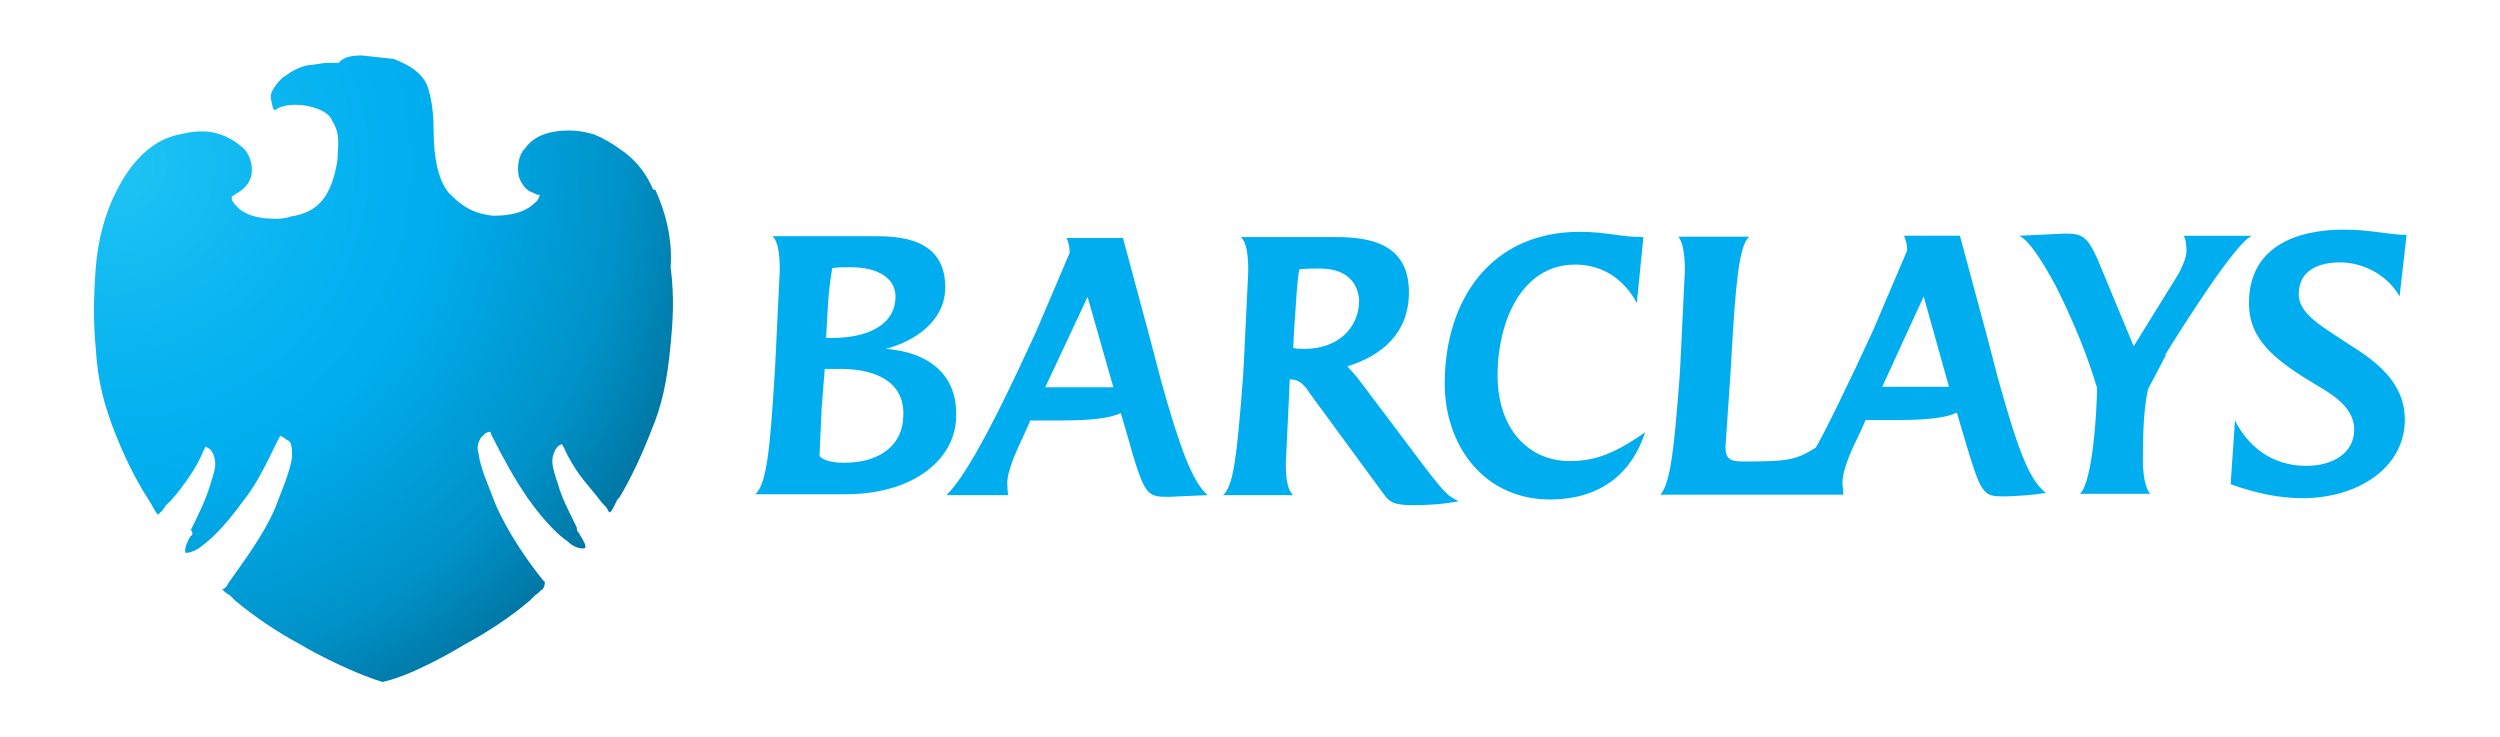 <?xml version="1.0" encoding="utf-8"?>
<!-- Generator: Adobe Illustrator 25.2.1, SVG Export Plug-In . SVG Version: 6.00 Build 0)  -->
<svg version="1.1" id="Layer_1" xmlns="http://www.w3.org/2000/svg" xmlns:xlink="http://www.w3.org/1999/xlink" x="0px" y="0px"
	 viewBox="0 0 572.6 168.7" style="enable-background:new 0 0 572.6 168.7;" xml:space="preserve">
<style type="text/css">
	.st0{fill:#00AEEF;}
	.st1{fill:url(#SVGID_1_);}
</style>
<path class="st0" d="M193.7,113.2H173c2.7-2.4,3.4-11.2,4.4-27l0.2-3.6l1-20.7c0-4.1-0.5-6.8-1.7-7.8H200c5.6,0,16.5,0.2,16.5,11.7
	c0,7.8-7.1,12.4-13.6,14.1c9.2,0.7,16.1,5.4,16.1,14.8C219.3,104.9,209.5,113.2,193.7,113.2 M193,84.5h-4.1l-0.7,8.8l-0.5,11
	c0,0.5,1.7,1.7,5.6,1.7c8.3,0,13.6-4.1,13.6-11C207.1,87.4,200.5,84.6,193,84.5 M194.7,61.2c-1.2,0-2.7,0-4.1,0.2
	c-0.7,4.1-1,8-1.2,12.6l-0.2,3.4h1.5c7.5,0,14.4-2.7,14.4-9.5C205.1,64.1,201.7,61.2,194.7,61.2 M267.7,113.8
	c-5.1,0-5.6-0.2-9.5-14.1l-1.5-5.1c-2.4,1.2-6.8,1.7-13.6,1.7H236l-1.2,2.7c-1.2,2.7-4.1,8.3-4.1,11.7c0,0.9,0.1,1.8,0.2,2.7h-14.1
	c3.9-3.9,9.2-13.4,16.3-28.4l4.1-8.8l7.8-18.3c0-1.2-0.2-2.2-0.7-3.4h12.9l6.3,23.4l2.4,9.2c4.4,15.8,7.3,23.4,10.7,26.3
	L267.7,113.8 M249.1,68l-9.7,20.7H255L249.1,68 M323.6,115.7c-4.4,0-5.4-0.7-6.8-2.7L300,90.1c-1.2-1.9-2.4-3.2-4.4-3.2h-0.2
	l-0.2,4.6l-0.7,14.6c0,3.9,0.5,6.3,1.7,7.3h-16.1c2.4-1.9,3.2-8.8,4.6-27l0.2-3.6l1-20.7c0-4.1-0.5-6.8-1.7-7.8h21.7
	c7.3,0,16.8,1.2,16.8,12.6c0,9.5-6.3,14.6-14.1,17c1,1.1,2,2.2,2.9,3.4l11.9,15.8c7.5,10,8,10.4,10.7,11.7
	C330.5,115.5,327.1,115.7,323.6,115.7 M302.2,61.5c-1.5,0-3.2,0-4.6,0.2c-0.5,2.4-0.7,6.8-1.2,13.9l-0.2,4.1
	c0.7,0.2,1.9,0.2,2.7,0.2c7.3,0,12.4-4.6,12.4-11.2C310.9,64.1,307.8,61.5,302.2,61.5 M355,114.4c-15.3,0-24.1-12.6-24.1-26.5
	c0-19.4,10.7-34.8,30.9-34.8c6.3,0,9.2,1.2,14.6,1.2l-1.5,15.1c-2.9-5.4-7.8-8.8-14.1-8.8c-12.6,0-17.8,13.6-17.8,25.3
	c0,12.6,7.3,19.7,16.5,19.7c5.1,0,9.7-1.2,17.3-6.6C373.8,108.3,366.7,114.4,355,114.4 M459.2,113.7c-5.1,0-5.4-0.2-9.5-14.1
	l-1.5-5.1c-2.4,1.2-6.8,1.7-13.6,1.7h-7.3l-1.2,2.7c-1.9,3.9-4.1,8.5-4.1,11.7c0,0.7,0.2,1.7,0.2,2.7h-41.9c2.4-2.7,3.2-11.4,4.4-27
	l0.2-3.6l1-20.7c0-3.9-0.5-6.6-1.5-7.8h16.3c-2.4,1.7-3.2,11.2-4.1,27l-0.2,3.6l-1.2,17.5c0,2.7,1,3.4,3.9,3.4
	c10,0,12.2-0.2,16.8-3.2c2.9-5.1,5.8-11.4,9-18l4.1-8.8l7.8-18.3c0-1.2-0.2-2.2-0.7-3.4h12.8l6.3,23.4l2.4,9.2
	c4.4,15.8,7.1,23.4,11,26.3C465.5,113.4,462.3,113.6,459.2,113.7 M440.6,67.9l-9.5,20.7h15.3L440.6,67.9 M496.1,81.3l-4.1,7.8
	c-1,4.4-1.2,10.2-1.2,16.5c0,2.7,0.5,6.3,1.7,7.5h-16.1c2.9-2.7,3.9-19,3.9-24.3c-2.2-7.3-5.1-14.6-9.5-23.4
	c-2.9-5.4-6.1-10.4-8.3-11.4l10.4-0.5c3.9,0,5.1,0.5,7.5,5.8l8.3,20l10.4-16.8c0.7-1.5,1.7-3.4,1.7-5.1c0-1.2-0.2-2.9-0.7-3.4h15.8
	c-3.4,0.7-17,22.4-20,27.3 M549.6,67.9c-2.4-4.4-7.8-7.8-13.6-7.8c-5.1,0-9.5,1.9-9.5,7.3c0,4.6,5.6,7.5,11.4,11.4
	c6.3,3.9,12.9,8.8,12.9,17.3c0,11-10.7,18-23.4,18c-5.1,0-10.4-1-16.5-3.2l1-14.6c2.9,5.8,8.3,10.4,16.3,10.4c6.1,0,11-2.9,11-8.3
	c0-4.4-3.6-7.3-8.3-10c-9.7-5.8-15.8-10.4-15.8-19c0-12.6,10.4-16.8,21.7-16.8c6.3,0,10.4,1.2,14.4,1.2L549.6,67.9z"/>
<radialGradient id="SVGID_1_" cx="-861.958" cy="81.241" r="2.241" gradientTransform="matrix(65.199 0 0 65.199 56224.648 -5259.234)" gradientUnits="userSpaceOnUse">
	<stop  offset="0" style="stop-color:#20C4F4"/>
	<stop  offset="0.305" style="stop-color:#09B4F0"/>
	<stop  offset="0.5" style="stop-color:#00AEEF"/>
	<stop  offset="0.8" style="stop-color:#0092C8"/>
	<stop  offset="1" style="stop-color:#006E98"/>
</radialGradient>
<path class="st1" d="M149.6,43.4c-1.3-3-3.5-6.5-7.4-9.1c-1.7-1.3-3.9-2.6-6.1-3.5c-1.7-0.5-3.5-0.9-5.6-0.9H130
	c-2.6,0-7.4,0.5-9.9,4.3c-1.3,1.3-1.7,3.9-1.3,6.1c0.5,1.7,1.7,3.5,3.5,3.9c0.4,0.3,0.8,0.5,1.3,0.4c0,0.5-0.5,1.3-0.5,1.3
	c-1.3,1.3-3.5,3.5-9.9,3.5h-0.5c-3.5-0.5-6.1-1.3-9.9-5.2c-2.2-2.6-3.5-7.4-3.5-14.7c0-3.9-0.5-6.9-1.3-9.5
	c-0.5-1.7-2.2-3.5-3.5-4.3c-1.3-0.9-2.2-1.3-4.3-2.2l-7.4-0.8c-2.6,0-4.3,0.5-5.2,1.7H75c-1.3,0-3,0.5-4.3,0.5
	c-2.6,0.5-4.3,1.7-6.1,3c-0.5,0.5-2.2,2.2-2.6,3.9c0,1.3,0.5,2.6,0.5,3l0.5,0.5c0.9-0.9,2.6-1.3,4.8-1.3c3,0,7.4,1.3,8.2,3.5
	c2.2,3.5,1.3,6.1,1.3,9.1c-1.3,8.2-4.3,12.1-10.8,13c-1.3,0.5-2.6,0.5-3.5,0.5c-4.8,0-8.2-1.3-9.9-4.3v-0.9c0,0,0.5,0,0.9-0.5
	c1.7-0.9,3-2.2,3.5-3.9c0.5-2.2,0-4.3-1.3-6.1c-2.6-2.6-6.1-4.3-9.9-4.3c-2.6,0-4.3,0.5-6.1,0.9c-5.2,1.3-9.9,5.6-13.4,12.5
	c-2.7,5.2-4.4,11.3-4.9,18.2s-0.5,12.5,0,17.7c0.5,8.7,2.2,13.8,4.3,19.4c2.2,5.6,4.7,10.8,7.8,15.6c0.9,1.3,1.3,2.6,2.2,3.5
	l0.5-0.5c0.5-0.5,0.9-0.9,1.3-1.7c1.7-1.3,4.8-5.6,5.6-6.9c0.9-1.3,2.2-3.5,3-5.6l0.5-0.9l0.9,0.5c0.9,0.9,1.3,2.2,1.3,3.5
	s-0.5,2.6-1.3,5.2c-0.9,3-2.6,6.5-4.3,9.9c0.5,0.5,0.5,1.3,0,1.3c-1.3,2.2-1.3,3-1.3,3.9h0.5c0.5,0,2.2-0.5,3.5-1.7
	c1.3-0.9,4.8-3.9,9.1-9.9c3.5-4.3,5.6-9.1,8.2-14.3l0.5-0.9l0.9,0.5c0.5,0.5,0.9,0.5,1.3,0.9c0.5,0.9,0.5,2.2,0.5,3.5
	c-0.5,3.5-2.6,8.2-3.9,11.7c-2.6,6.1-7.4,12.5-10.8,17.3c-0.2,0.6-0.7,1.1-1.3,1.3c0.5,0.5,0.9,0.9,1.7,1.3l1.3,1.3
	c4.6,3.8,9.5,7.1,14.7,9.9c4.3,2.6,13,6.9,19,8.7c6.1-1.3,14.7-6.1,19-8.7c5.2-2.8,10.2-6.1,14.7-9.9l1.3-1.3
	c0.9-0.5,1.3-1.3,1.7-1.3c0.5-0.9,0.5-1.3,0.5-1.7l-0.5-0.5c-3.5-4.3-8.2-11.2-10.8-17.3c-1.3-3.5-3.5-8.2-3.9-11.7
	c-0.5-1.3,0-2.6,0.5-3.5l0.9-0.9c0.5-0.5,1.3-0.5,1.3-0.5l0.3,0.8c2.6,5.2,5.2,9.9,8.2,14.3c4.3,6.1,7.8,9.1,9.1,9.9
	c1.3,1.3,2.6,1.7,3.5,1.7h0.5c0.5-0.5,0-1.3-1.3-3.5c-0.5-0.5-0.5-0.9-0.5-1.3c-1.7-3.5-3.5-6.9-4.3-9.9c-0.9-2.6-1.3-4.3-1.3-5.2
	c0-1.3,0.5-2.6,1.3-3.5l0.9-0.5l0.5,0.9c0.9,2.2,2.6,4.8,3.5,6.1s4.3,5.2,5.2,6.5c0.9,0.9,1.3,1.3,1.3,1.7l0.5,0.5
	c0.5-0.5,0.9-1.3,1.7-3l0.5-0.5c2.6-4.3,5.2-9.9,7.4-15.6c2.2-5.2,3.5-10.8,4.3-19.4c0.5-5.2,0.9-10.8,0-17.7
	c0.5-6.5-1.3-13-3.5-17.7L149.6,43.4z"/>
</svg>
